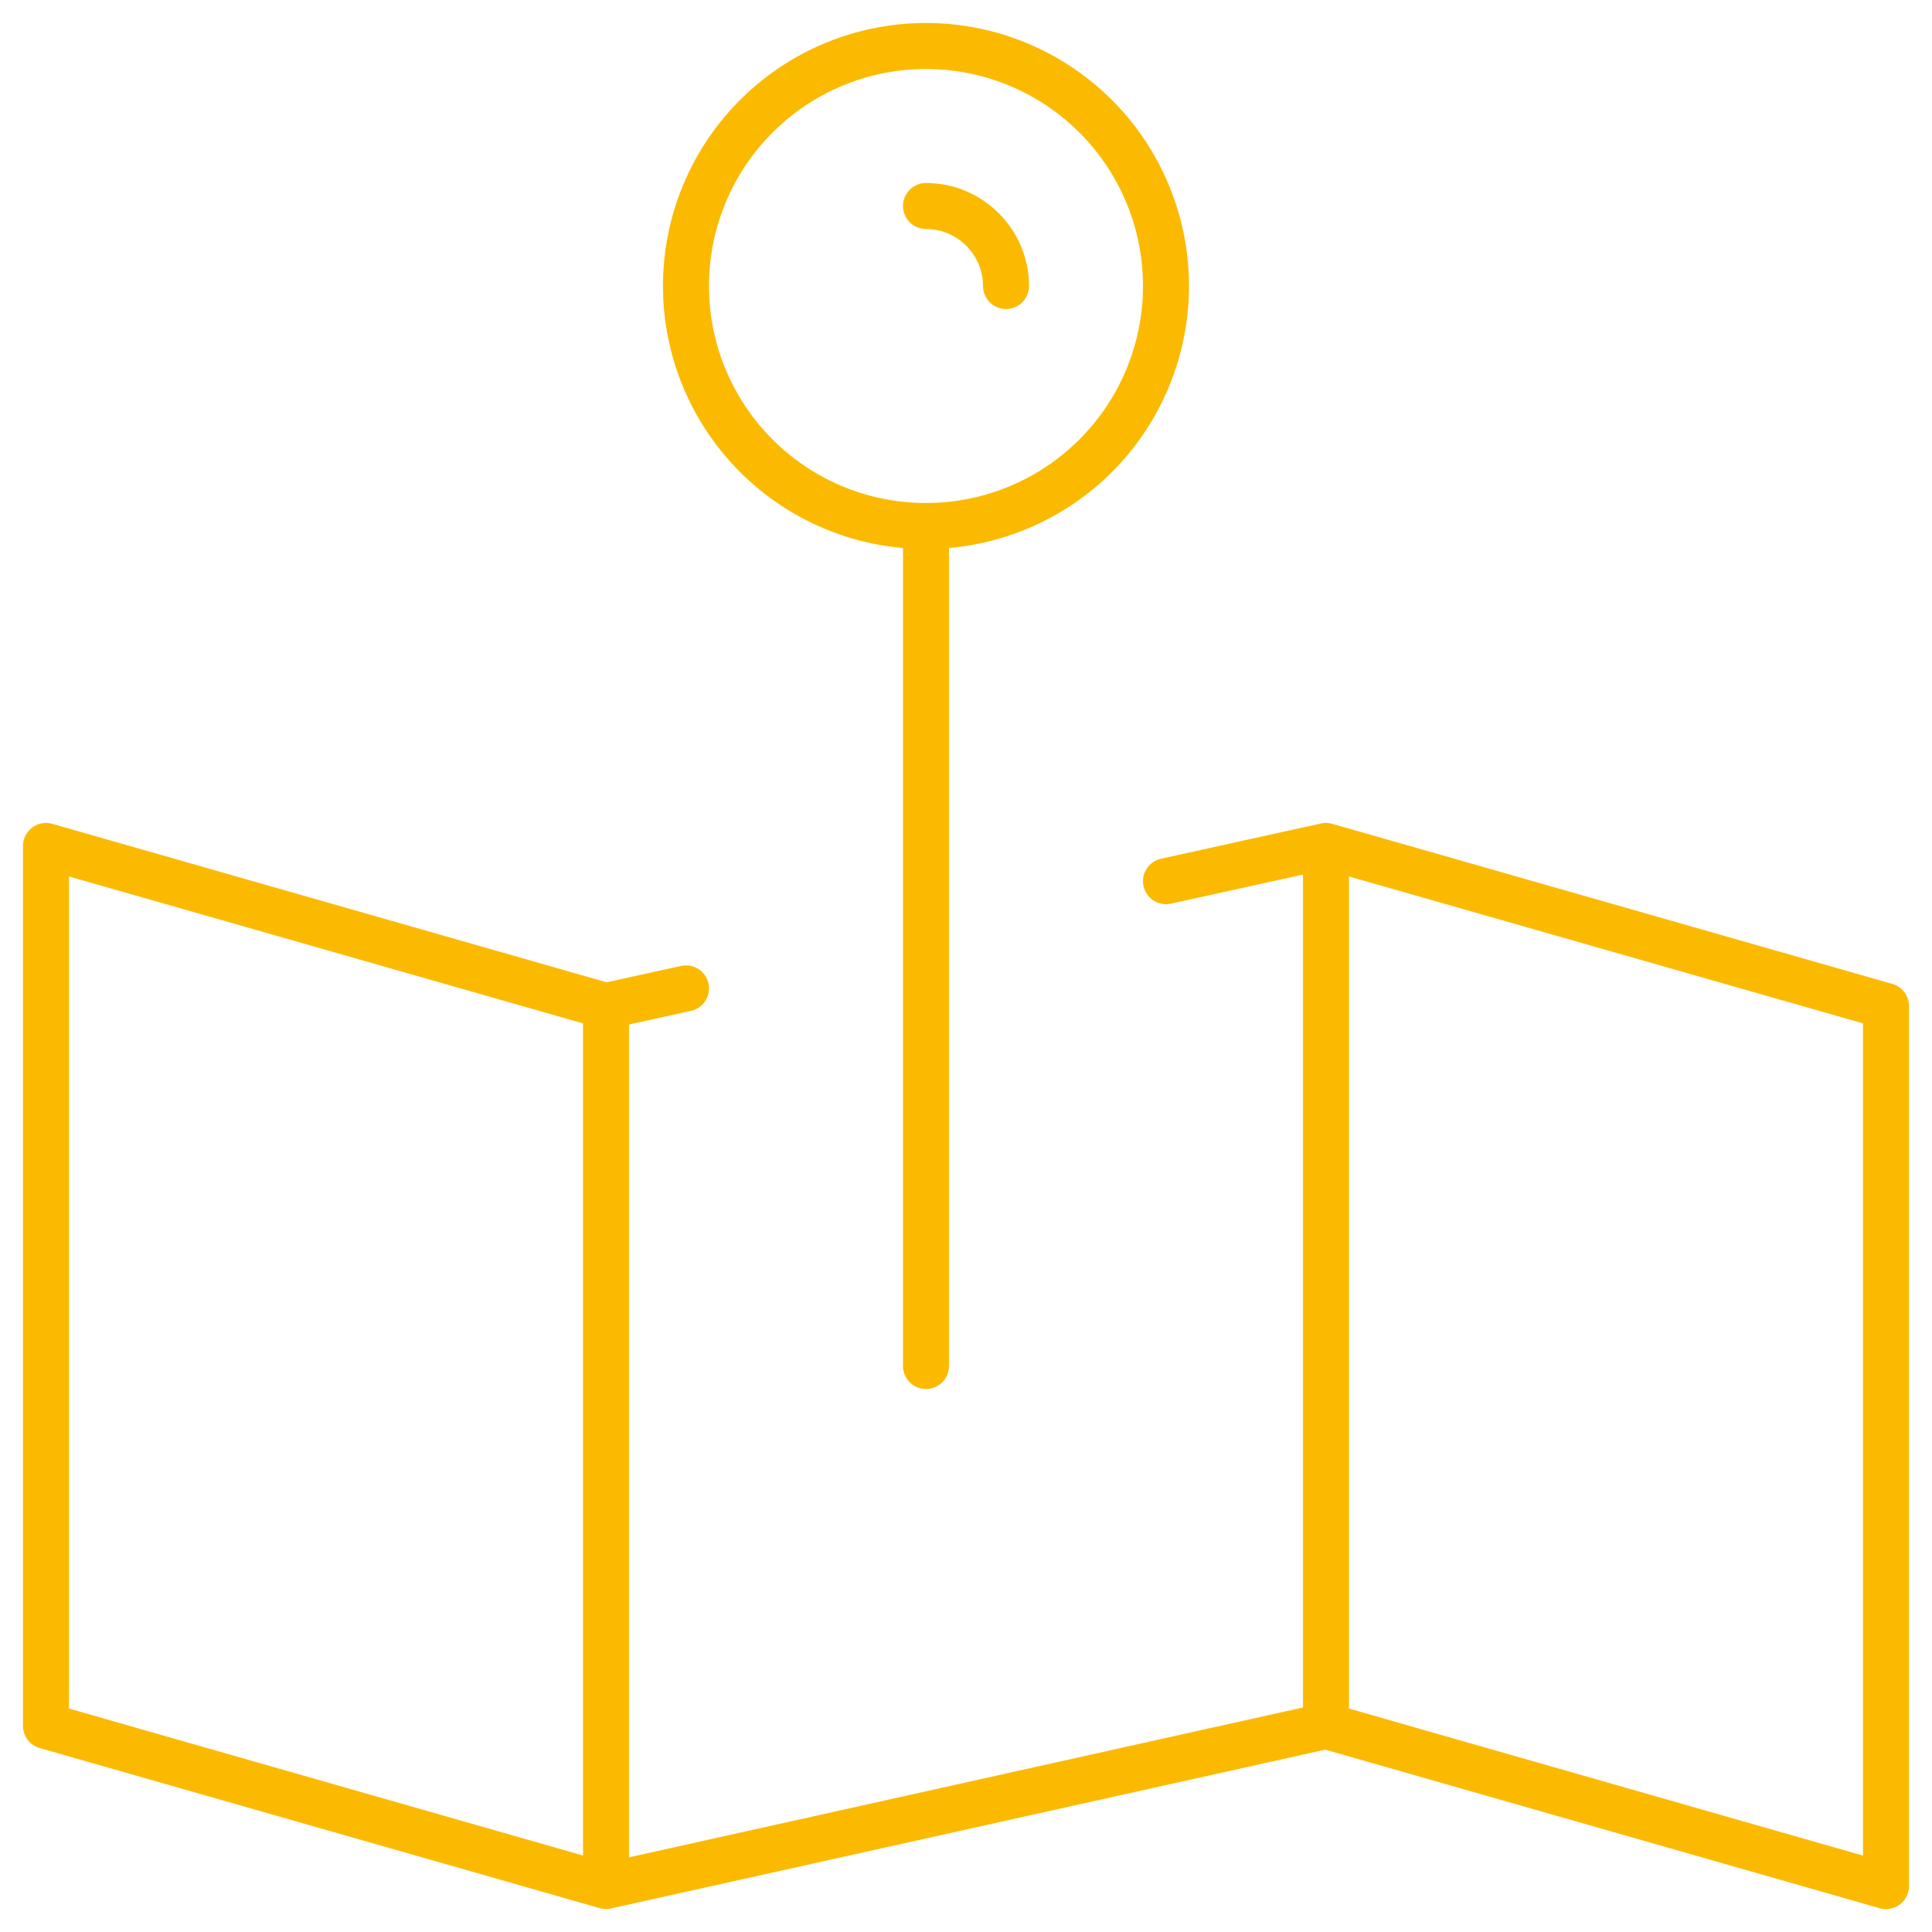 <svg xmlns="http://www.w3.org/2000/svg" width="42" height="42" fill="none"><path stroke="#FBBA00" stroke-linecap="round" stroke-linejoin="round" d="M20.13 11.435A5.217 5.217 0 1 0 20.13 1a5.217 5.217 0 0 0 0 10.435ZM20.13 11.435v18.26M14.913 21.487l-1.74.383L1 18.39v19.13l12.174 3.48 15.652-3.48L41 41.002V21.87L28.826 18.39l-3.478.766"/><path stroke="#FBBA00" stroke-linejoin="round" d="M13.174 21.87V41M28.826 18.391v19.13"/><path stroke="#FBBA00" stroke-linecap="round" stroke-linejoin="round" d="M20.13 4.478c.957 0 1.74.783 1.74 1.74"/></svg>